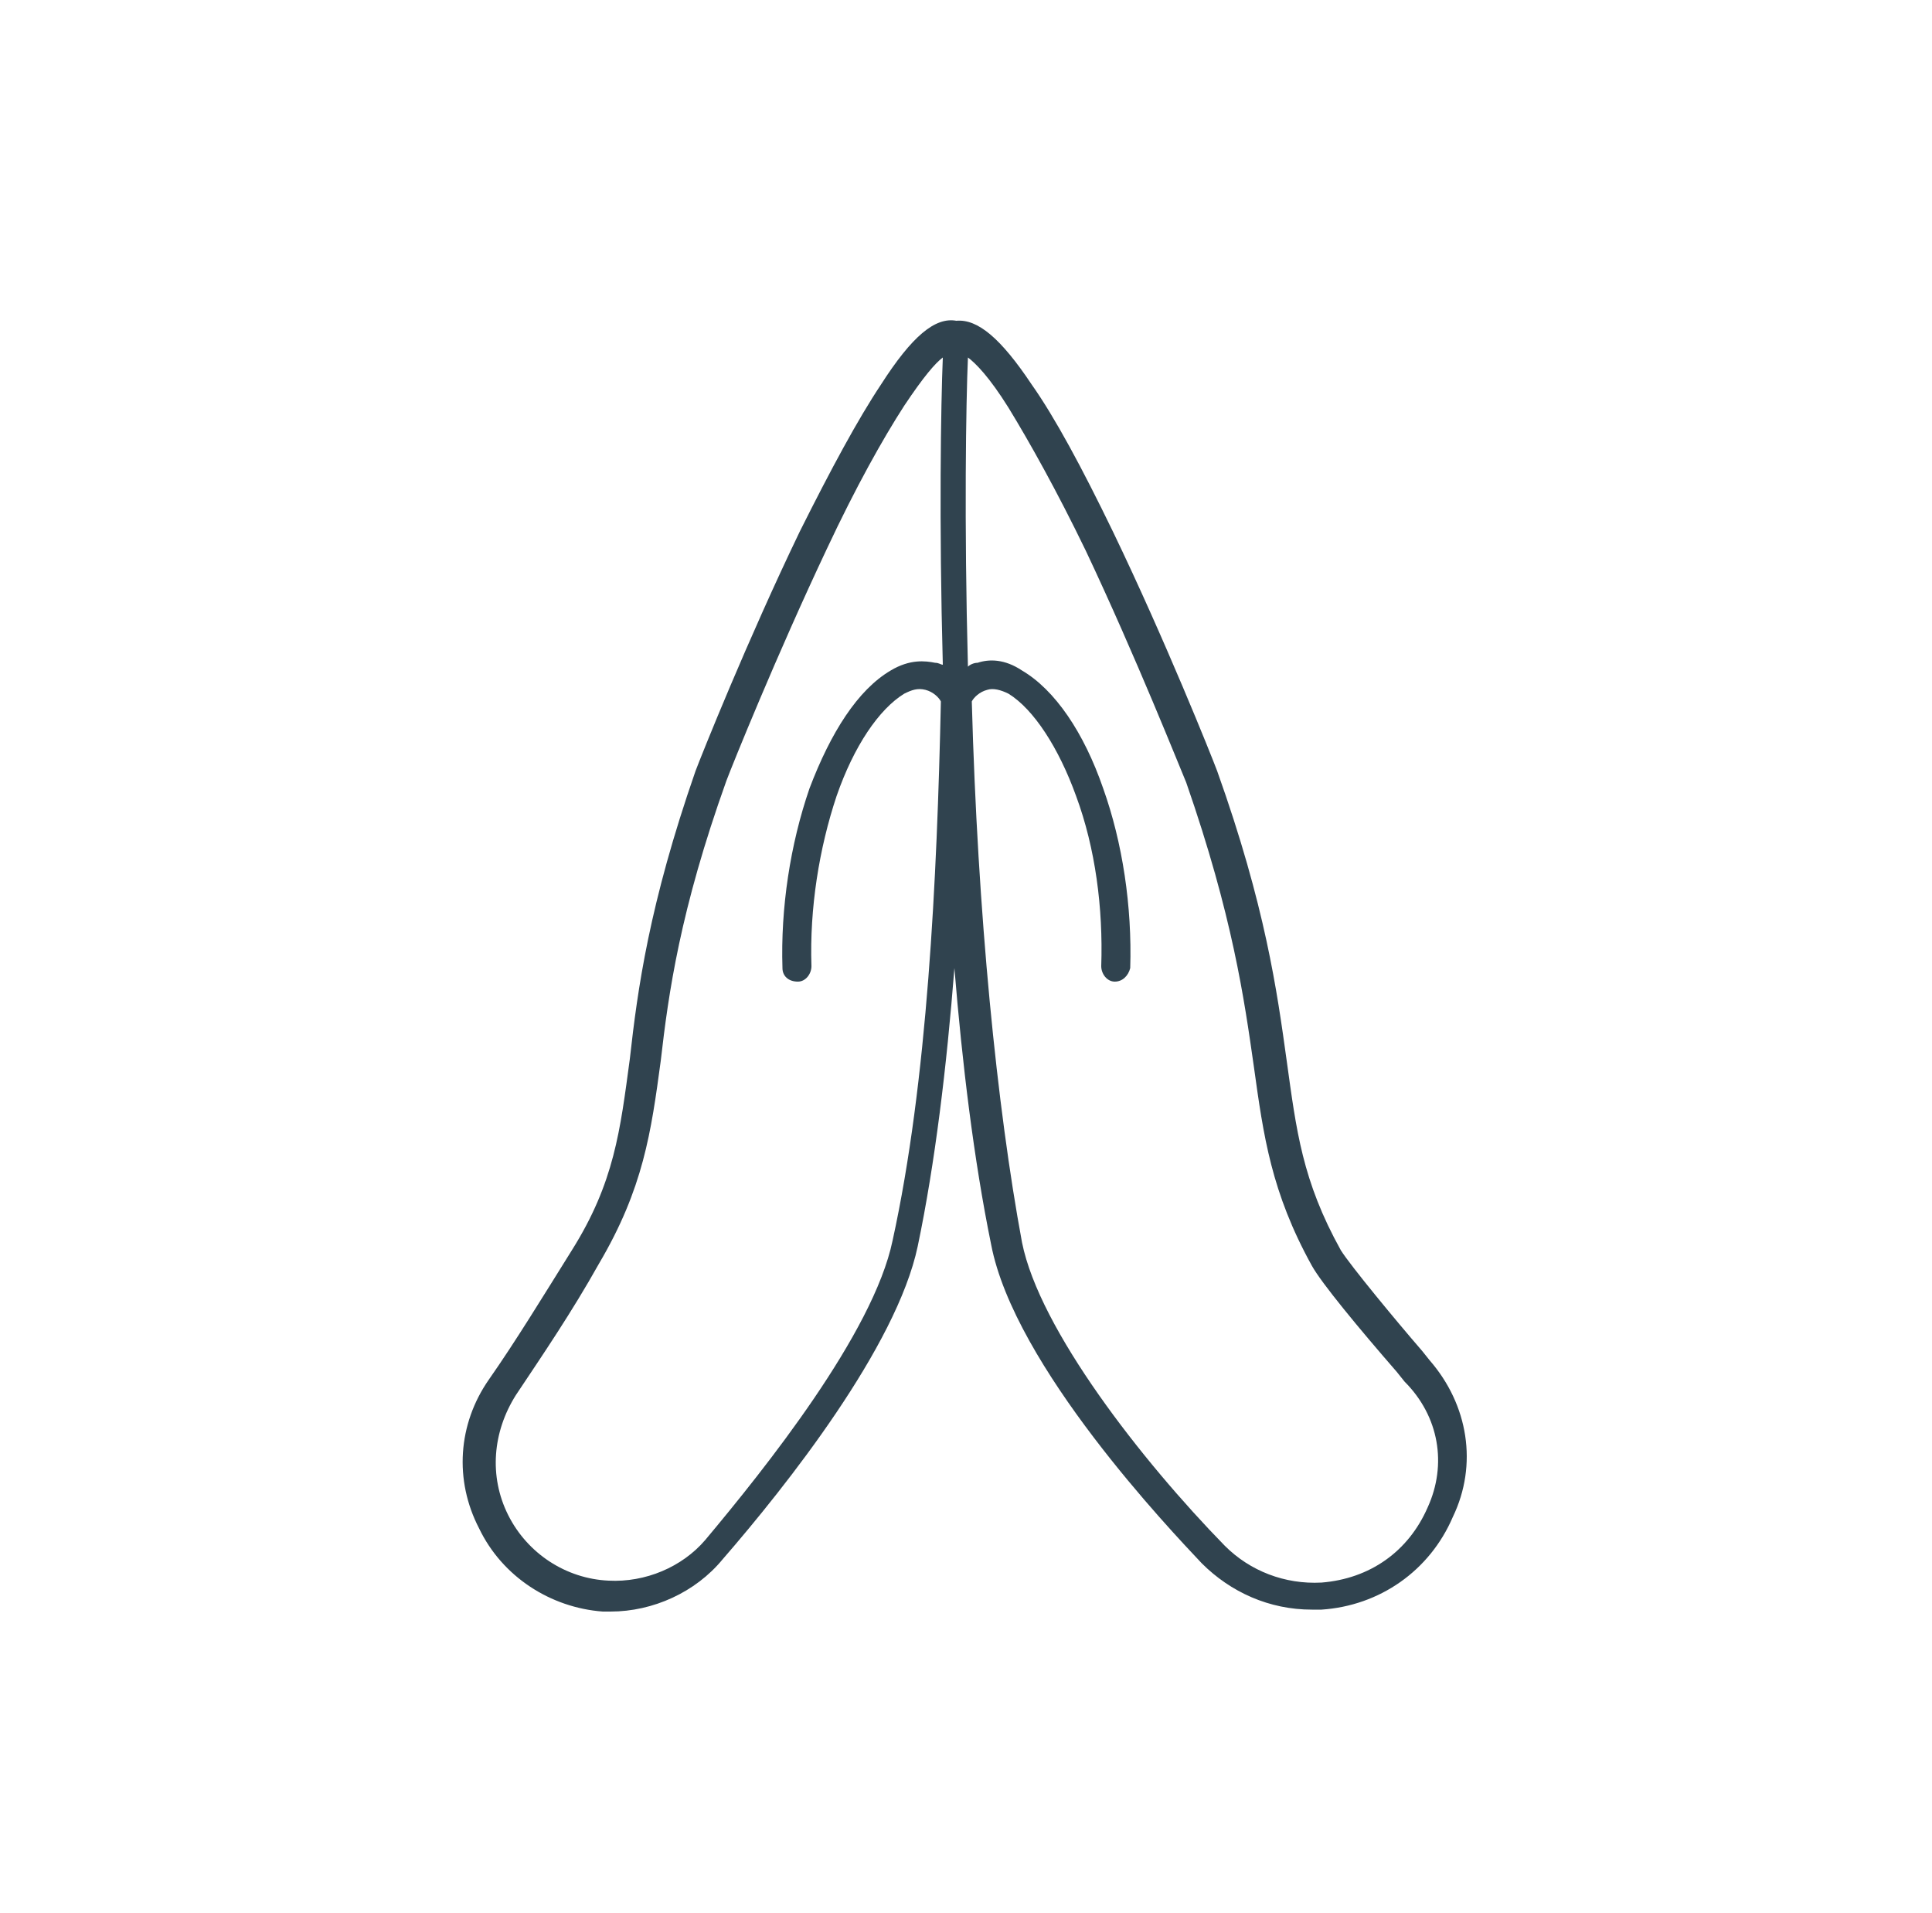 <svg width="300" height="297" viewBox="0 0 300 297" fill="none" xmlns="http://www.w3.org/2000/svg">
<path d="M222 211.2L220.8 209.7C216.9 205.2 209.7 196.5 208.2 194.1C202.2 183.3 201.3 175.5 199.8 164.7C198.3 153.9 196.5 140.7 189 119.7C188.1 117.3 180.9 99.3 172.8 82.5C168 72.6 163.8 64.8 160.2 59.7C155.4 52.5 151.8 49.5 148.5 49.8C145.2 49.2 141.6 52.2 136.8 59.7C133.2 65.1 129 72.9 124.2 82.5C116.1 99.3 108.9 117.3 108 119.7C100.8 140.4 99 153.6 97.8 164.4C96.3 175.5 95.4 183.6 88.8 194.1C84.3 201.3 80.1 208.2 75.9 214.2C71.1 221.1 70.5 229.8 74.4 237.3C78 244.8 85.5 249.6 93.6 250.2C93.9 250.2 94.5 250.2 94.8 250.2C101.4 250.2 108 247.2 112.2 242.1C122.1 230.7 139.2 209.1 142.5 193.5C145.2 180.6 147 165.6 148.2 150.3C149.4 165 151.2 180 153.9 193.2C157.5 212.1 181.8 237.6 186.6 242.7C191.1 247.2 197.1 249.9 203.7 249.9C204.3 249.9 204.6 249.9 205.2 249.9C214.2 249.3 222 243.9 225.6 235.5C229.5 227.4 228 218.1 222 211.2ZM138.6 192.6C135.6 207 118.8 228 109.5 239.1C105.9 243.3 100.2 245.7 94.5 245.4C87.9 245.1 81.9 241.2 78.9 235.2C75.9 229.2 76.5 222.3 80.1 216.6C84.3 210.3 88.8 203.7 93 196.2C99.9 184.5 101.1 175.8 102.6 164.7C103.8 154.2 105.6 141.3 112.8 121.2C113.7 118.8 120.6 101.7 128.4 85.2C132.9 75.6 137.1 68.1 140.4 63C143.4 58.5 145.2 56.4 146.4 55.5C146.1 62.7 145.8 81 146.4 103.2C146.1 103.2 145.8 102.9 145.2 102.9C143.7 102.6 141.3 102.3 138.3 104.1C133.2 107.1 129 113.7 125.7 122.4C122.7 131.1 121.2 141 121.5 150.3C121.5 151.5 122.4 152.4 123.9 152.4C125.1 152.4 126 151.2 126 150C125.7 141 127.2 131.7 129.9 123.6C132.6 115.8 136.5 110.1 140.4 107.7C141.6 107.1 142.5 106.8 143.7 107.1C144.9 107.4 145.8 108.3 146.1 108.9C145.5 136.5 144 168 138.6 192.6ZM221.7 234C218.7 240.9 212.7 245.1 205.2 245.7C199.5 246 194.1 243.9 190.2 240C177.3 226.8 161.4 206.4 158.7 192.9C154.8 171.9 151.8 141.9 150.9 108.9C151.2 108.3 152.1 107.4 153.3 107.1C154.2 106.8 155.4 107.1 156.6 107.7C160.5 110.1 164.4 116.1 167.1 123.6C170.1 131.7 171.3 141 171 150C171 151.2 171.9 152.4 173.1 152.4C174.3 152.4 175.2 151.5 175.5 150.3C175.8 140.7 174.3 130.8 171.3 122.4C168.3 113.7 163.8 107.1 158.7 104.1C156 102.3 153.6 102.3 151.8 102.9C151.2 102.9 150.6 103.2 150.3 103.5C149.7 81 150 62.4 150.3 55.5C151.5 56.4 153.6 58.5 156.6 63.3C159.9 68.7 164.1 76.2 168.6 85.5C176.4 102 183.3 119.4 184.2 121.5C191.4 142.2 193.2 155.1 194.7 165.6C196.2 176.4 197.4 185.1 203.7 196.5C205.2 199.2 210.9 206.1 216.9 213L218.1 214.5C223.5 219.9 224.7 227.4 221.7 234Z" fill="#30434F"/>
</svg>
